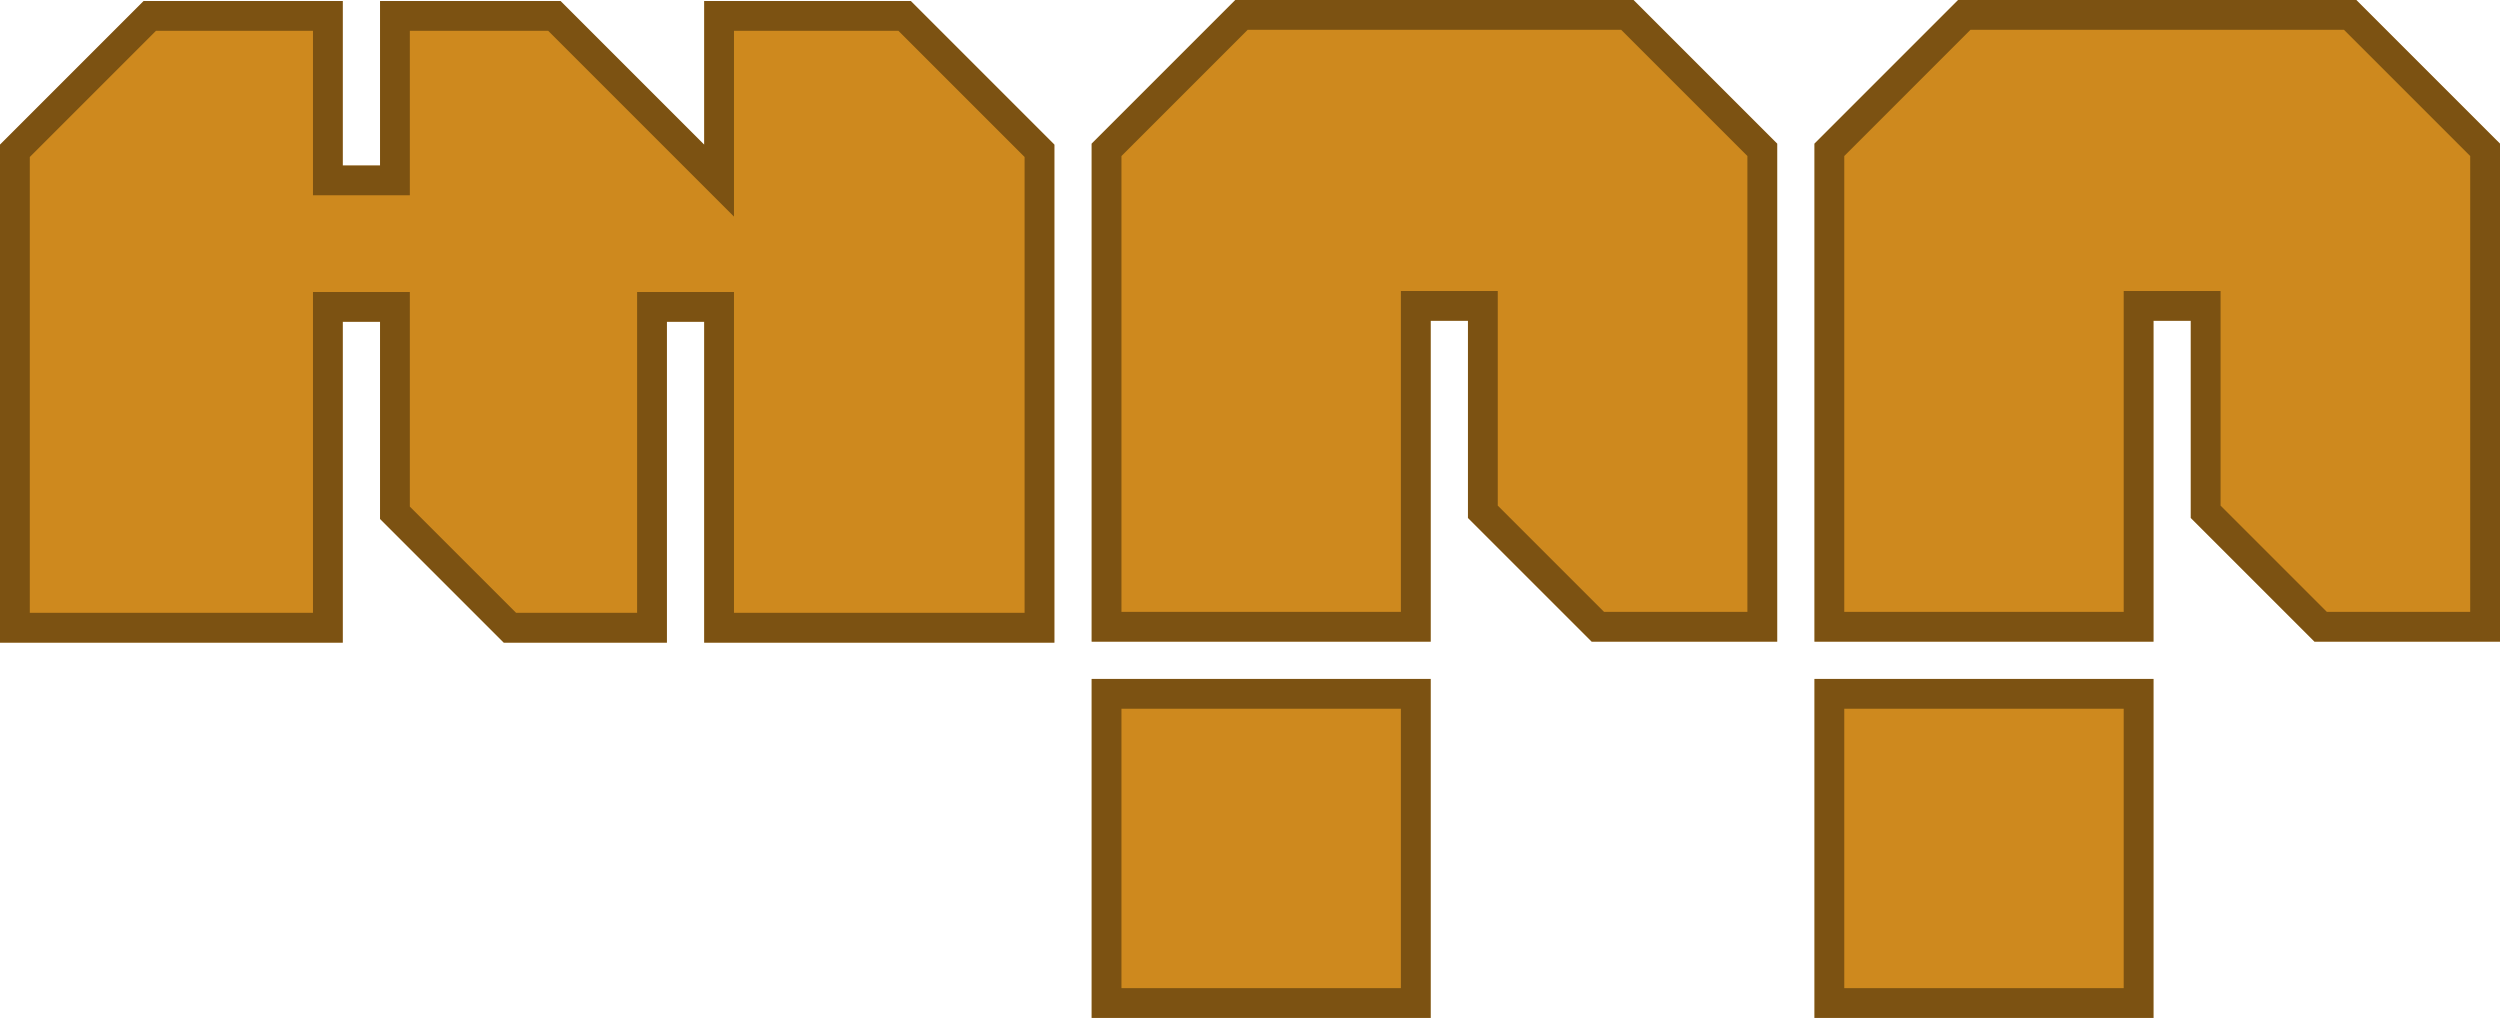 <?xml version="1.0" encoding="utf-8"?>
<svg width="671px" height="273.22px" viewBox="0 0 671 273.22" version="1.1" xmlns:xlink="http://www.w3.org/1999/xlink" xmlns="http://www.w3.org/2000/svg">
  <defs>
    <path d="M671 0L671 0L671 273.22L0 273.22L0 0L671 0Z" id="path_1" />
    <path d="M293 182.22L384 182.22L384 273.22L293 273.22L293 182.22Z" id="path_2" />
    <path d="M487 182.22L578 182.22L578 273.22L487 273.22L487 182.22Z" id="path_3" />
    <path d="M283 172.484L189 172.484L189 86.373L179 86.373L179 172.484L135.209 172.484L102 139.282L102 86.373L92 86.373L92 172.484L0 172.484L0 38.823L38.56 0.263L92 0.263L92 44.412L102 44.412L102 0.263L150.44 0.263L189 38.823L189 0.263L244.44 0.263L283 38.823L283 172.484Z" id="path_4" />
    <path d="M293 172.221L293 38.56L331.56 0L438.43 0L477 38.56L477 172.221L427.21 172.221L394 139.02L394 86.11L384 86.11L384 172.221L293 172.221Z" id="path_5" />
    <path d="M487 172.221L487 38.56L525.56 0L632.43 0L671 38.56L671 172.221L621.21 172.221L588 139.02L588 86.11L578 86.11L578 172.221L487 172.221Z" id="path_6" />
    <clipPath id="clip_1">
      <use xlink:href="#path_1" />
    </clipPath>
    <clipPath id="clip_2">
      <use xlink:href="#path_2" />
    </clipPath>
    <clipPath id="clip_3">
      <use xlink:href="#path_3" />
    </clipPath>
    <clipPath id="clip_4">
      <use xlink:href="#path_4" />
    </clipPath>
    <clipPath id="clip_5">
      <use xlink:href="#path_5" />
    </clipPath>
    <clipPath id="clip_6">
      <use xlink:href="#path_6" />
    </clipPath>
  </defs>
  <g id="MPP_logo_vector_fit_v2" clip-path="url(#clip_1)">
    <path d="M671 0L671 0L671 273.22L0 273.22L0 0L671 0Z" id="MPP_logo_vector_fit_v2" fill="none" stroke="none" />
    <g id="Group">
      <g id="Rectangle">
        <use stroke="none" fill="#CE891E" xlink:href="#path_2" />
        <g clip-path="url(#clip_2)">
          <use xlink:href="#path_2" fill="none" stroke="#000000" stroke-opacity="0.4" stroke-width="16" />
        </g>
      </g>
      <g id="Rectangle-Copy">
        <use stroke="none" fill="#CE891E" xlink:href="#path_3" />
        <g clip-path="url(#clip_3)">
          <use xlink:href="#path_3" fill="none" stroke="#000000" stroke-opacity="0.4" stroke-width="16" />
        </g>
      </g>
      <g id="Path">
        <use stroke="none" fill="#CE891E" xlink:href="#path_4" />
        <g clip-path="url(#clip_4)">
          <use xlink:href="#path_4" fill="none" stroke="#000000" stroke-opacity="0.4" stroke-width="16" />
        </g>
      </g>
      <g id="Path">
        <use stroke="none" fill="#CE891E" xlink:href="#path_5" />
        <g clip-path="url(#clip_5)">
          <use xlink:href="#path_5" fill="none" stroke="#000000" stroke-opacity="0.4" stroke-width="16" />
        </g>
      </g>
      <g id="Path-Copy">
        <use stroke="none" fill="#CE891E" xlink:href="#path_6" />
        <g clip-path="url(#clip_6)">
          <use xlink:href="#path_6" fill="none" stroke="#000000" stroke-opacity="0.4" stroke-width="16" />
        </g>
      </g>
    </g>
  </g>
</svg>